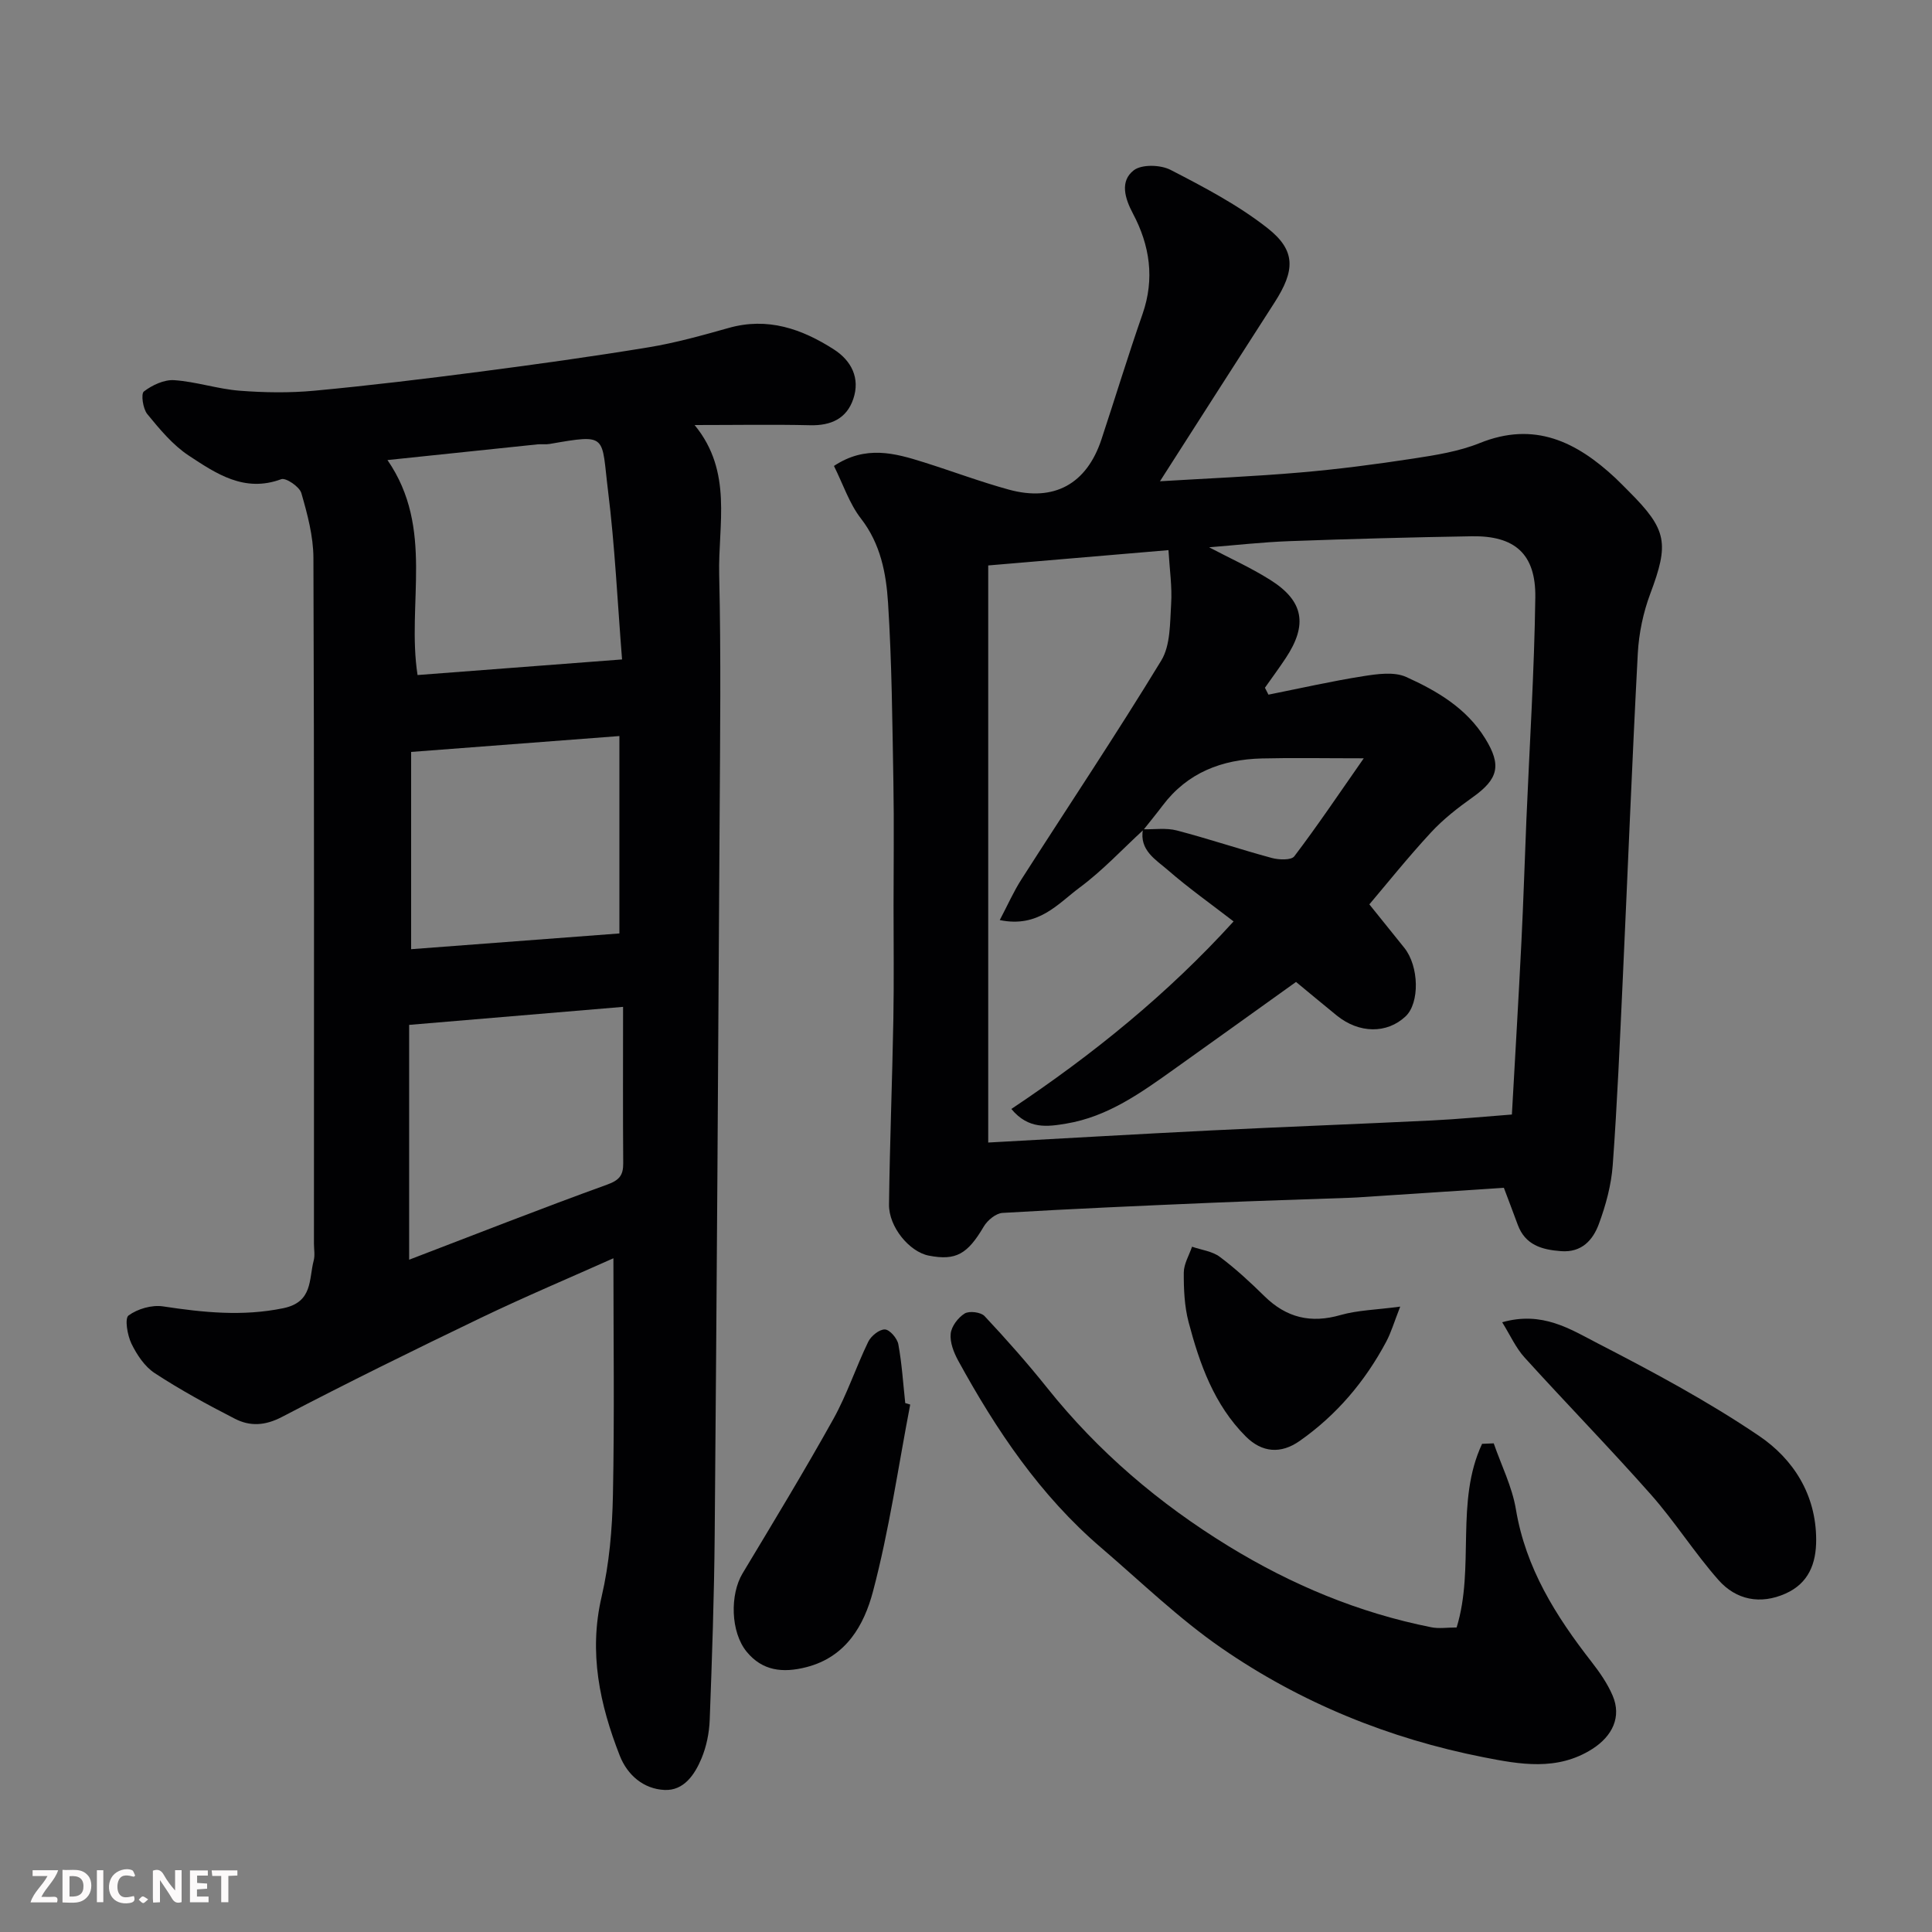 <svg enable-background="new 0 0 400 400" viewBox="0 0 400 400" xmlns="http://www.w3.org/2000/svg"><rect x="0" y="0" width="400" height="400" fill="#808080" stroke="none"/><path d="m240.16 99.64c9.78-.59 19.44-.99 29.06-1.82 7.82-.67 15.63-1.69 23.39-2.88 4.65-.71 9.44-1.47 13.76-3.21 11.32-4.57 20.02-.27 28.06 7.22.97.91 1.89 1.88 2.84 2.82 7.92 7.92 8.31 10.73 4.4 21.16-1.46 3.89-2.35 8.16-2.58 12.31-1.19 22.46-2.07 44.93-3.11 67.39-.6 12.87-1.14 25.75-2.08 38.59-.3 4.14-1.44 8.33-2.89 12.24-1.22 3.27-3.52 5.9-7.8 5.58-4.03-.3-7.44-1.28-8.99-5.5-.89-2.42-1.81-4.83-2.86-7.62-10.06.66-20.24 1.33-30.41 2-.5.03-1 .05-1.5.07-9.43.34-18.87.62-28.3 1.02-14.53.62-29.07 1.25-43.59 2.11-1.37.08-3.12 1.53-3.88 2.82-3.36 5.71-5.76 7.12-11.4 6.02-3.97-.78-8.28-5.91-8.22-10.59.16-12.77.67-25.53.9-38.3.14-7.83.04-15.66.04-23.49 0-8.5.12-17-.03-25.49-.22-12.43-.32-24.89-1.11-37.29-.39-6.09-1.54-12.2-5.61-17.44-2.4-3.09-3.68-7.06-5.59-10.89 6.55-4.34 12.59-2.66 18.61-.76 5.88 1.85 11.67 4.03 17.6 5.66 9.39 2.57 16.12-1.18 19.17-10.39 2.86-8.64 5.51-17.36 8.51-25.96 2.55-7.32 1.51-14.21-1.99-20.81-1.7-3.2-2.72-6.71.17-8.95 1.65-1.28 5.57-1.16 7.64-.08 6.92 3.57 13.94 7.25 20.03 12.03 5.96 4.67 5.74 8.81 1.46 15.45-7.84 12.17-15.63 24.38-23.7 36.98zm-3.41 72.16c-4.38 4.03-8.47 8.44-13.22 11.96-4.48 3.32-8.52 8.4-16.54 6.73 1.67-3.17 2.88-5.93 4.49-8.43 9.66-15.1 19.63-30 28.95-45.31 1.92-3.16 1.79-7.74 2.04-11.7.23-3.55-.32-7.16-.55-11.15-11.44.97-24.12 2.05-37.32 3.17v119.48c15.54-.85 30.88-1.75 46.22-2.51 15.19-.75 30.39-1.32 45.59-2.06 5.4-.26 10.79-.79 16.61-1.23.67-12.04 1.38-23.86 1.97-35.69.42-8.43.68-16.86 1.03-25.29.65-15.36 1.64-30.72 1.85-46.09.12-9.01-4.26-12.8-13.16-12.65-12.6.21-25.2.55-37.79 1.01-5.63.21-11.24.85-16.59 1.27 4.17 2.2 8.59 4.19 12.66 6.75 6.94 4.36 7.79 9.28 3.21 16.19-1.38 2.08-2.87 4.1-4.31 6.14.24.48.49.95.73 1.43 6.52-1.3 13.02-2.78 19.59-3.82 2.93-.46 6.42-.97 8.93.16 6.36 2.88 12.46 6.43 16.35 12.73 3.4 5.51 2.78 8.36-2.58 12.17-3.07 2.18-6.11 4.55-8.65 7.3-4.8 5.19-9.23 10.73-12.75 14.88 2.42 3.01 4.84 6 7.24 9 3.07 3.84 3.2 11.42.26 14.19-3.86 3.63-9.62 3.57-14.25-.18-2.92-2.37-5.81-4.79-8.43-6.95-8.47 6.06-16.81 12.06-25.18 18.02-6.89 4.91-13.78 9.88-22.4 11.31-3.85.64-7.82 1.25-11.36-3.03 16.92-11.29 32.38-23.83 46.01-38.83-4.82-3.72-9.37-6.94-13.55-10.58-2.53-2.2-6.02-4.14-5.21-8.5 2.34.06 4.8-.33 7.01.25 6.59 1.72 13.07 3.91 19.65 5.69 1.47.4 4.03.5 4.67-.34 4.76-6.27 9.16-12.81 14.38-20.29-8.2 0-14.67-.13-21.13.03-8.23.21-15.37 2.92-20.51 9.75-1.29 1.71-2.64 3.35-3.96 5.02z" fill="#010103"/><path d="m143.81 88c7.98 9.7 4.84 20.63 5.09 30.96.39 16.82.19 33.66.09 50.49-.29 49.43-.6 98.86-1.02 148.3-.11 12.77-.55 25.54-1.03 38.3-.1 2.71-.67 5.55-1.71 8.03-1.39 3.32-3.64 6.7-7.65 6.51-4.35-.2-7.69-3.09-9.26-7.09-4.15-10.6-6.47-21.35-3.76-32.93 1.59-6.82 2.2-13.98 2.34-21.01.33-16.26.1-32.52.1-49.05-8.73 3.91-18.16 7.88-27.37 12.3-13.84 6.65-27.63 13.43-41.23 20.54-3.52 1.84-6.63 2-9.78.38-5.66-2.9-11.27-5.96-16.59-9.44-2.08-1.36-3.7-3.81-4.82-6.11-.84-1.74-1.43-5.22-.59-5.83 1.87-1.37 4.82-2.22 7.11-1.88 8.32 1.26 16.47 2.12 24.92.38 6.16-1.27 5.27-5.97 6.3-9.88.29-1.09.05-2.32.05-3.49 0-47.33.07-94.66-.11-141.99-.02-4.48-1.24-9.04-2.5-13.4-.38-1.32-3.2-3.23-4.16-2.88-7.63 2.84-13.47-1.15-19.14-4.88-3.32-2.19-6.02-5.46-8.59-8.59-.91-1.11-1.35-4.2-.71-4.69 1.72-1.32 4.2-2.48 6.28-2.34 4.53.31 8.97 1.82 13.5 2.18 5.15.4 10.4.48 15.54 0 11.42-1.07 22.82-2.45 34.21-3.93 11.67-1.52 23.33-3.14 34.94-5.05 5.6-.92 11.12-2.47 16.6-4.01 8.08-2.29 15.15.19 21.78 4.44 3.63 2.33 5.49 5.95 4.02 10.27-1.38 4.07-4.63 5.54-8.95 5.43-7.65-.18-15.3-.04-23.9-.04zm-15.02 48.53c-.95-11.91-1.48-23.45-2.9-34.88-1.43-11.53.1-11.86-12.11-9.73-.81.14-1.67 0-2.49.08-10.05 1.04-20.1 2.1-31.07 3.25 9.78 14.17 3.94 29.72 6.23 44.51 13.68-1.04 27.37-2.08 42.34-3.23zm.21 71.93c-14.92 1.26-29.27 2.46-44.29 3.73v48.62c13.56-5.19 27.2-10.56 40.97-15.54 2.57-.93 3.37-1.94 3.35-4.46-.08-10.32-.03-20.65-.03-32.35zm-43.88-11.94c14.98-1.13 29.42-2.22 43.12-3.26 0-14.09 0-26.96 0-40.87-14.95 1.14-29.05 2.21-43.12 3.29z" fill="#010103"/><path d="m309.26 298.83c1.57 4.54 3.81 8.98 4.59 13.65 2.03 12.2 8.27 22.1 15.64 31.56 1.69 2.17 3.32 4.51 4.39 7.02 1.88 4.39-.03 8.38-4.22 11.05-7.25 4.62-15.03 3.18-22.5 1.71-19.56-3.85-37.86-11.28-54.24-22.59-8.88-6.13-16.73-13.76-24.96-20.81-12.61-10.8-21.7-24.33-29.59-38.74-.91-1.67-1.72-3.76-1.54-5.55.15-1.52 1.53-3.34 2.89-4.18.95-.59 3.35-.29 4.12.53 4.5 4.8 8.87 9.74 12.98 14.88 10.54 13.2 23.15 23.93 37.53 32.75 13.07 8.01 26.96 13.81 41.99 16.8 1.59.32 3.3.04 5.24.04 3.81-12.39-.34-26.07 5.27-38.02.79-.03 1.6-.06 2.41-.1z" fill="#010103"/><path d="m311.01 273.76c8.32-2.37 14.13 1.45 19.75 4.35 11.41 5.88 22.8 11.98 33.41 19.16 7.1 4.8 11.82 12.13 11.85 21.48.02 5-1.59 9.06-6.34 11.18-5.21 2.33-10.24 1.33-13.9-2.82-4.96-5.62-9-12.05-13.96-17.66-8.53-9.64-17.53-18.86-26.18-28.4-1.82-2.01-2.97-4.62-4.63-7.29z" fill="#010103"/><path d="m188.45 290.8c-2.49 12.93-4.35 26.03-7.72 38.74-1.82 6.85-5.48 13.5-13.79 15.63-4.93 1.26-9.11.74-12.33-3.17-3.4-4.12-3.48-11.91-.88-16.23 6.37-10.6 12.79-21.18 18.81-31.98 2.83-5.09 4.67-10.73 7.22-15.99.58-1.2 2.3-2.59 3.45-2.55 1 .03 2.56 1.85 2.78 3.07.74 4.01.99 8.11 1.43 12.17.34.1.69.2 1.03.31z" fill="#010103"/><path d="m289.9 270.52c-1.27 3.23-1.88 5.36-2.9 7.27-4.38 8.22-10.28 15.19-17.93 20.55-3.86 2.71-7.76 2.45-11.15-.94-6.56-6.57-9.55-15.01-11.84-23.69-.86-3.28-1.01-6.82-.99-10.24.01-1.79 1.1-3.57 1.71-5.35 1.94.67 4.19.93 5.75 2.1 3.28 2.45 6.32 5.27 9.25 8.15 4.54 4.46 9.6 5.67 15.76 3.89 3.56-1.01 7.36-1.07 12.34-1.74z" fill="#010103"/><g fill="#fcfafa"><path d="m37.59 393.81c-.92.31-1.52.05-2-.78-.7-1.2-1.52-2.34-2.47-3.78v4.59c-.55.03-.95.05-1.41.07-.03-.37-.06-.64-.06-.91 0-1.91 0-3.81 0-5.7 1.13-.41 1.77-.03 2.29.91.62 1.11 1.38 2.14 2.31 3.19v-4.2h1.35v6.61z"/><path d="m12.94 393.88v-6.75c1.9.19 3.93-.54 5.37 1.29.8 1.01.78 2.88.03 3.97-1.37 1.97-3.4 1.51-5.4 1.49m1.45-1.22c2.04.12 2.92-.58 2.89-2.21-.03-1.51-.98-2.19-2.89-2z"/><path d="m11.81 393.87h-5.49c.68-2.18 2.47-3.48 3.51-5.45h-3.08v-1.21h5.29c-.71 2.13-2.44 3.48-3.47 5.51.86 0 1.63.04 2.39-.01.79-.05 1.14.21.85 1.16"/><path d="m39.33 393.86v-6.61h3.7v1.07h-2.22v1.52c.68.04 1.34.09 2.07.13v1.07c-.72.05-1.38.09-2.1.14v1.48h2.4v1.19h-3.84z"/><path d="m27.71 388.56c-1.15-.3-2.46-.61-3.1.64-.37.73-.41 1.93-.06 2.67.63 1.35 1.99.93 3.17.68.35.94-.01 1.32-.93 1.46-1.62.25-3.05-.27-3.76-1.48-.73-1.24-.6-3.03.31-4.17.88-1.11 2.71-1.7 4-1.16.32.13.44.74.65 1.12-.1.08-.19.16-.28.24"/><path d="m49.15 387.24v1.07c-.59.02-1.17.05-1.87.08v5.44h-1.48v-5.44h-1.85c-.05-.4-.08-.73-.13-1.15z"/><path d="m20.06 387.21h1.33v6.62h-1.33z"/><path d="m30.68 393.25c-.49.38-.8.79-1.05.76-.32-.05-.6-.45-.9-.7.26-.24.51-.64.8-.67.29-.04.62.3 1.15.61"/></g></svg>
